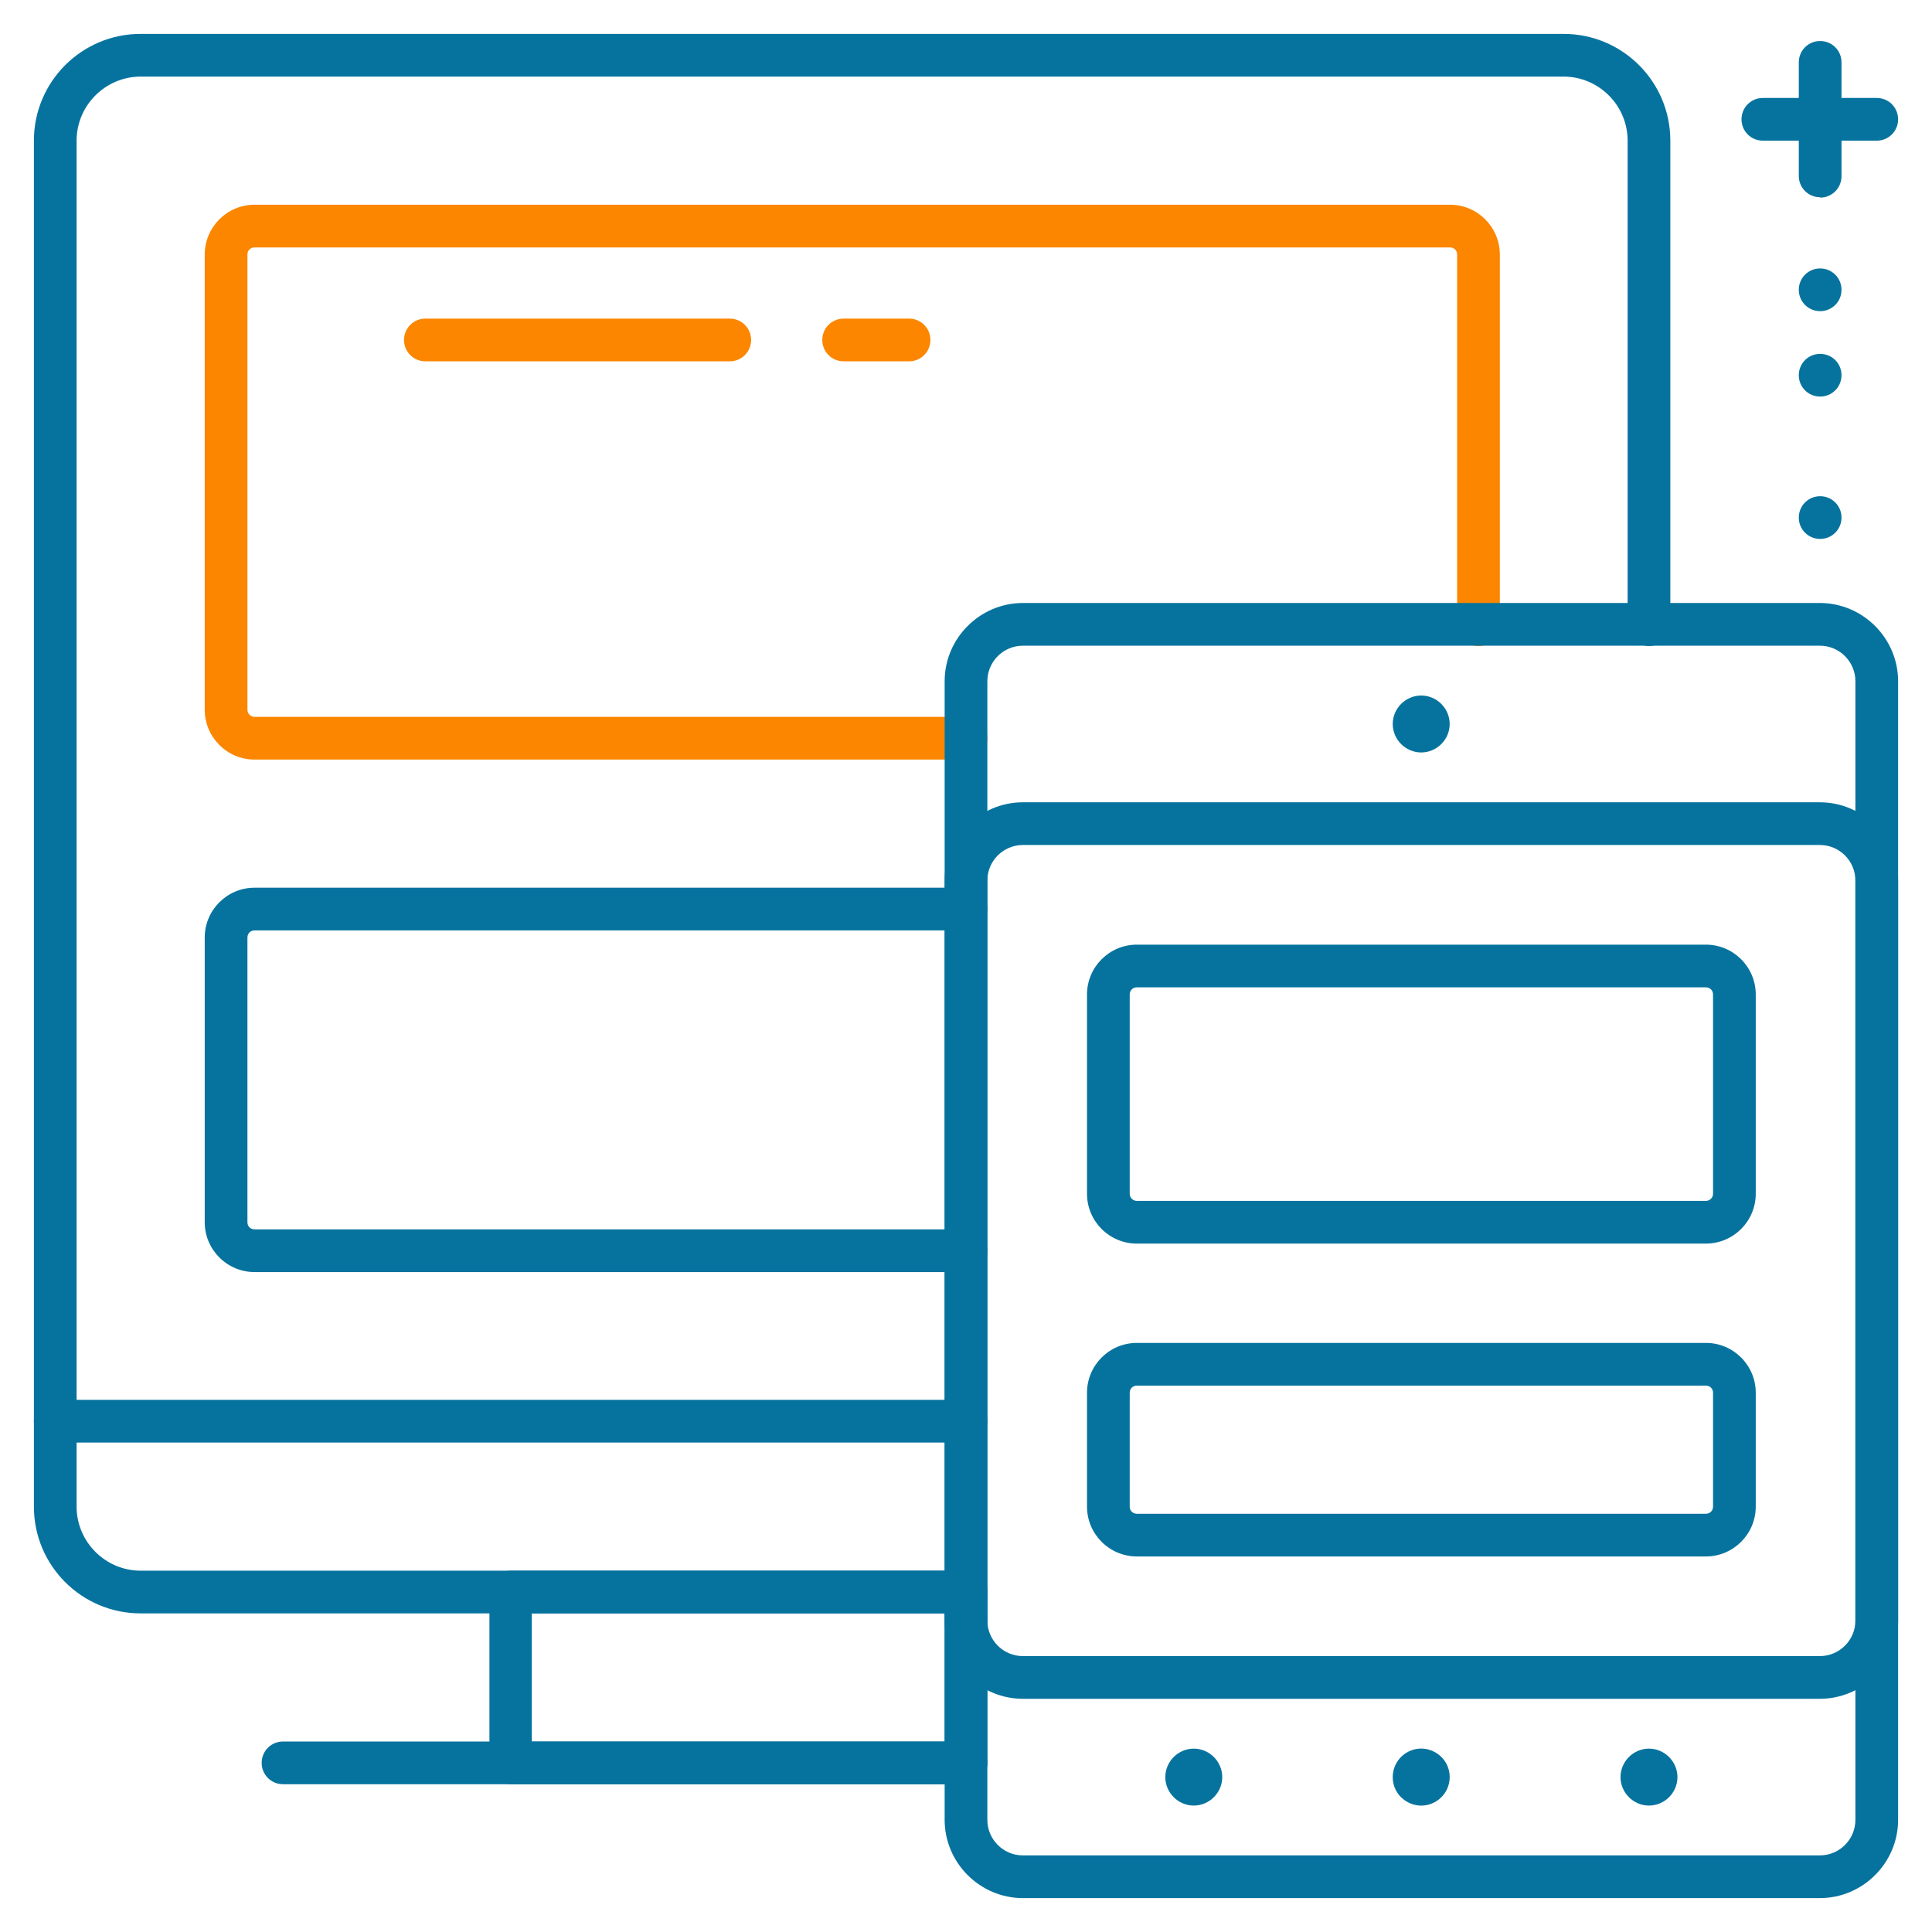 <?xml version="1.0" encoding="UTF-8"?> <svg xmlns="http://www.w3.org/2000/svg" viewBox="5879 5036 57 57"> <path fill="rgb(6, 115, 158)" fill-opacity="1" stroke="none" stroke-opacity="1" stroke-width="1" fill-rule="evenodd" id="tSvg6c579fffe6" d="M 5907.5 5088.64 C 5894.07 5088.64 5894.07 5088.64 5894.07 5088.64 C 5893.72 5088.64 5893.44 5088.36 5893.44 5088.01 C 5893.44 5082.97 5893.44 5082.97 5893.44 5082.97 C 5893.44 5082.62 5893.72 5082.34 5894.07 5082.34 C 5907.5 5082.34 5907.5 5082.34 5907.5 5082.34 C 5907.85 5082.34 5908.13 5082.62 5908.13 5082.97 C 5908.13 5088.01 5908.13 5088.01 5908.13 5088.01 C 5908.13 5088.36 5907.85 5088.64 5907.5 5088.64Z M 5894.69 5087.38 C 5906.87 5087.38 5906.87 5087.38 5906.87 5087.38 C 5906.87 5087.38 5906.87 5083.6 5906.87 5083.6 C 5906.87 5083.6 5894.69 5083.6 5894.69 5083.6 C 5894.69 5083.6 5894.69 5087.38 5894.69 5087.38"></path> <path fill="rgb(6, 115, 158)" fill-opacity="1" stroke="none" stroke-opacity="1" stroke-width="1" fill-rule="evenodd" id="tSvg423e52a9e2" d="M 5907.5 5083.6 C 5883.15 5083.6 5883.15 5083.6 5883.15 5083.6 C 5881.41 5083.6 5880 5082.19 5880 5080.45 C 5880 5077.93 5880 5077.93 5880 5077.93 C 5880 5077.58 5880.28 5077.3 5880.63 5077.3 C 5907.5 5077.3 5907.5 5077.3 5907.5 5077.3 C 5907.85 5077.3 5908.13 5077.58 5908.13 5077.93 C 5908.13 5078.28 5907.85 5078.56 5907.5 5078.56 C 5881.26 5078.56 5881.26 5078.56 5881.26 5078.56 C 5881.26 5078.56 5881.26 5080.45 5881.26 5080.45 C 5881.26 5081.49 5882.11 5082.34 5883.15 5082.34 C 5907.5 5082.34 5907.5 5082.34 5907.5 5082.34 C 5907.85 5082.34 5908.13 5082.62 5908.13 5082.97 C 5908.13 5083.32 5907.85 5083.6 5907.5 5083.6Z"></path> <path fill="rgb(6, 115, 158)" fill-opacity="1" stroke="none" stroke-opacity="1" stroke-width="1" fill-rule="evenodd" id="tSvg3d817ffdbe" d="M 5907.5 5088.64 C 5887.35 5088.64 5887.35 5088.64 5887.35 5088.64 C 5887 5088.64 5886.72 5088.36 5886.72 5088.01 C 5886.72 5087.66 5887 5087.38 5887.35 5087.38 C 5907.5 5087.38 5907.5 5087.38 5907.5 5087.38 C 5907.85 5087.38 5908.13 5087.66 5908.13 5088.01 C 5908.13 5088.36 5907.85 5088.64 5907.5 5088.64Z"></path> <path fill="rgb(6, 115, 158)" fill-opacity="1" stroke="none" stroke-opacity="1" stroke-width="1" fill-rule="evenodd" id="tSvgdefd8d95e9" d="M 5880.63 5078.57 C 5880.28 5078.57 5880 5078.29 5880 5077.94 C 5880 5040.15 5880 5040.15 5880 5040.15 C 5880 5038.41 5881.41 5037 5883.15 5037 C 5925.13 5037 5925.13 5037 5925.13 5037 C 5926.87 5037 5928.28 5038.41 5928.28 5040.15 C 5928.28 5054.43 5928.28 5054.43 5928.28 5054.43 C 5928.28 5054.78 5928 5055.06 5927.65 5055.06 C 5927.3 5055.06 5927.02 5054.78 5927.02 5054.43 C 5927.02 5040.15 5927.02 5040.15 5927.02 5040.15 C 5927.02 5039.11 5926.17 5038.26 5925.13 5038.26 C 5883.15 5038.26 5883.15 5038.26 5883.15 5038.26 C 5882.11 5038.26 5881.26 5039.11 5881.26 5040.15 C 5881.26 5077.94 5881.26 5077.94 5881.26 5077.94 C 5881.26 5078.29 5880.98 5078.57 5880.63 5078.57Z"></path> <path fill="#fc8600" fill-opacity="1" stroke="none" stroke-opacity="1" stroke-width="1" fill-rule="evenodd" id="tSvg40c3ddf003" d="M 5907.5 5058.41 C 5886.51 5058.41 5886.51 5058.41 5886.51 5058.41 C 5885.7 5058.41 5885.04 5057.75 5885.04 5056.94 C 5885.04 5043.51 5885.04 5043.51 5885.04 5043.51 C 5885.04 5042.7 5885.7 5042.04 5886.51 5042.04 C 5921.78 5042.04 5921.78 5042.04 5921.78 5042.04 C 5922.59 5042.04 5923.25 5042.7 5923.25 5043.51 C 5923.25 5054.43 5923.25 5054.43 5923.25 5054.43 C 5923.25 5054.78 5922.97 5055.06 5922.62 5055.06 C 5922.27 5055.06 5921.99 5054.78 5921.99 5054.43 C 5921.99 5043.51 5921.99 5043.51 5921.99 5043.51 C 5921.99 5043.39 5921.9 5043.3 5921.78 5043.3 C 5886.51 5043.3 5886.51 5043.3 5886.51 5043.3 C 5886.39 5043.3 5886.3 5043.39 5886.3 5043.51 C 5886.3 5056.94 5886.3 5056.94 5886.3 5056.94 C 5886.3 5057.05 5886.39 5057.15 5886.51 5057.15 C 5907.5 5057.15 5907.5 5057.15 5907.5 5057.15 C 5907.85 5057.15 5908.13 5057.43 5908.13 5057.78 C 5908.13 5058.13 5907.85 5058.41 5907.5 5058.41Z"></path> <path fill="rgb(6, 115, 158)" fill-opacity="1" stroke="none" stroke-opacity="1" stroke-width="1" fill-rule="evenodd" id="tSvg125f5f00168" d="M 5907.5 5073.53 C 5886.51 5073.53 5886.51 5073.53 5886.51 5073.53 C 5885.7 5073.53 5885.04 5072.87 5885.04 5072.06 C 5885.04 5063.66 5885.04 5063.66 5885.04 5063.66 C 5885.04 5062.85 5885.7 5062.19 5886.51 5062.19 C 5907.5 5062.19 5907.5 5062.19 5907.5 5062.19 C 5907.85 5062.19 5908.13 5062.47 5908.13 5062.82 C 5908.13 5063.17 5907.85 5063.45 5907.5 5063.45 C 5886.51 5063.45 5886.51 5063.45 5886.51 5063.45 C 5886.39 5063.45 5886.3 5063.54 5886.3 5063.66 C 5886.3 5072.06 5886.3 5072.06 5886.3 5072.06 C 5886.3 5072.18 5886.39 5072.27 5886.51 5072.27 C 5907.5 5072.27 5907.5 5072.27 5907.5 5072.27 C 5907.85 5072.27 5908.13 5072.55 5908.13 5072.9 C 5908.13 5073.25 5907.85 5073.53 5907.5 5073.53Z"></path> <path fill="rgb(6, 115, 158)" fill-opacity="1" stroke="none" stroke-opacity="1" stroke-width="1" fill-rule="evenodd" id="tSvgbeb08e12cb" d="M 5932.69 5092 C 5909.18 5092 5909.18 5092 5909.18 5092 C 5907.91 5092 5906.87 5090.96 5906.87 5089.69 C 5906.87 5056.1 5906.87 5056.1 5906.87 5056.1 C 5906.87 5054.83 5907.91 5053.79 5909.18 5053.79 C 5932.69 5053.79 5932.69 5053.79 5932.69 5053.79 C 5933.96 5053.79 5935 5054.83 5935 5056.1 C 5935 5089.69 5935 5089.69 5935 5089.69 C 5935 5090.96 5933.96 5092 5932.69 5092Z M 5909.18 5055.05 C 5908.6 5055.05 5908.13 5055.52 5908.13 5056.1 C 5908.13 5089.69 5908.13 5089.69 5908.13 5089.69 C 5908.13 5090.27 5908.6 5090.74 5909.18 5090.74 C 5932.69 5090.74 5932.69 5090.74 5932.69 5090.74 C 5933.27 5090.74 5933.74 5090.27 5933.74 5089.69 C 5933.74 5056.1 5933.74 5056.1 5933.74 5056.1 C 5933.74 5055.52 5933.27 5055.05 5932.69 5055.05 C 5909.18 5055.05 5909.18 5055.05 5909.18 5055.05"></path> <path fill="rgb(6, 115, 158)" fill-opacity="1" stroke="none" stroke-opacity="1" stroke-width="1" fill-rule="evenodd" id="tSvg11ac2c21f0" d="M 5932.69 5086.12 C 5909.18 5086.12 5909.18 5086.12 5909.18 5086.12 C 5907.91 5086.12 5906.87 5085.08 5906.87 5083.81 C 5906.87 5061.98 5906.87 5061.98 5906.87 5061.98 C 5906.87 5060.71 5907.91 5059.67 5909.18 5059.67 C 5932.69 5059.67 5932.69 5059.67 5932.69 5059.67 C 5933.96 5059.67 5935 5060.71 5935 5061.98 C 5935 5083.81 5935 5083.81 5935 5083.81 C 5935 5085.08 5933.96 5086.12 5932.69 5086.12Z M 5909.18 5060.93 C 5908.6 5060.93 5908.13 5061.4 5908.13 5061.98 C 5908.13 5083.81 5908.13 5083.81 5908.13 5083.81 C 5908.13 5084.39 5908.6 5084.86 5909.18 5084.86 C 5932.69 5084.86 5932.69 5084.86 5932.69 5084.86 C 5933.27 5084.86 5933.74 5084.39 5933.74 5083.81 C 5933.74 5061.98 5933.74 5061.98 5933.74 5061.98 C 5933.74 5061.4 5933.27 5060.93 5932.69 5060.93 C 5909.18 5060.93 5909.18 5060.93 5909.18 5060.93"></path> <path fill="rgb(6, 115, 158)" fill-opacity="1" stroke="none" stroke-opacity="1" stroke-width="1" fill-rule="evenodd" id="tSvg370d7ec48b" d="M 5921.77 5057.36 C 5921.77 5057.82 5921.39 5058.2 5920.93 5058.2 C 5920.47 5058.2 5920.09 5057.82 5920.09 5057.36 C 5920.09 5056.9 5920.47 5056.52 5920.93 5056.52 C 5921.39 5056.52 5921.77 5056.9 5921.77 5057.36Z"></path> <path fill="rgb(6, 115, 158)" fill-opacity="1" stroke="none" stroke-opacity="1" stroke-width="1" fill-rule="evenodd" id="tSvg120b7624bdd" d="M 5920.09 5088.43 C 5920.09 5089.076 5920.79 5089.481 5921.35 5089.157 C 5921.61 5089.007 5921.77 5088.73 5921.77 5088.43 C 5921.77 5087.783 5921.07 5087.379 5920.51 5087.702 C 5920.25 5087.852 5920.09 5088.13 5920.09 5088.43C 5920.09 5088.43 5920.09 5088.13 5920.09 5088.43 Z"></path> <path fill="rgb(6, 115, 158)" fill-opacity="1" stroke="none" stroke-opacity="1" stroke-width="1" fill-rule="evenodd" id="tSvg10db419ac06" d="M 5915.06 5088.43 C 5915.06 5088.89 5914.68 5089.27 5914.22 5089.27 C 5913.76 5089.27 5913.38 5088.89 5913.38 5088.43 C 5913.38 5087.97 5913.76 5087.59 5914.22 5087.59 C 5914.68 5087.59 5915.06 5087.97 5915.06 5088.43Z"></path> <path fill="rgb(6, 115, 158)" fill-opacity="1" stroke="none" stroke-opacity="1" stroke-width="1" fill-rule="evenodd" id="tSvg12b1c587025" d="M 5928.49 5088.43 C 5928.49 5088.89 5928.11 5089.27 5927.65 5089.27 C 5927.19 5089.27 5926.81 5088.89 5926.81 5088.43 C 5926.81 5087.97 5927.19 5087.59 5927.65 5087.59 C 5928.11 5087.59 5928.49 5087.97 5928.49 5088.43Z"></path> <path fill="rgb(6, 115, 158)" fill-opacity="1" stroke="none" stroke-opacity="1" stroke-width="1" fill-rule="evenodd" id="tSvga4f43d4b76" d="M 5929.33 5072.69 C 5912.54 5072.69 5912.54 5072.69 5912.54 5072.69 C 5911.73 5072.69 5911.07 5072.03 5911.07 5071.22 C 5911.07 5065.34 5911.07 5065.34 5911.07 5065.34 C 5911.07 5064.53 5911.73 5063.87 5912.54 5063.87 C 5929.33 5063.87 5929.33 5063.87 5929.33 5063.87 C 5930.14 5063.87 5930.8 5064.53 5930.8 5065.34 C 5930.8 5071.22 5930.8 5071.22 5930.8 5071.22 C 5930.8 5072.03 5930.14 5072.69 5929.33 5072.69Z M 5912.54 5065.13 C 5912.42 5065.13 5912.33 5065.22 5912.33 5065.34 C 5912.33 5071.22 5912.33 5071.22 5912.33 5071.22 C 5912.33 5071.33 5912.42 5071.43 5912.54 5071.43 C 5929.33 5071.43 5929.33 5071.43 5929.33 5071.43 C 5929.45 5071.43 5929.54 5071.33 5929.54 5071.22 C 5929.54 5065.34 5929.54 5065.34 5929.54 5065.34 C 5929.54 5065.22 5929.45 5065.13 5929.33 5065.13 C 5912.54 5065.13 5912.54 5065.13 5912.54 5065.13"></path> <path fill="rgb(6, 115, 158)" fill-opacity="1" stroke="none" stroke-opacity="1" stroke-width="1" fill-rule="evenodd" id="tSvg102969b7583" d="M 5929.33 5081.92 C 5912.54 5081.92 5912.54 5081.92 5912.54 5081.92 C 5911.73 5081.92 5911.07 5081.26 5911.07 5080.45 C 5911.07 5077.09 5911.07 5077.09 5911.07 5077.09 C 5911.07 5076.28 5911.73 5075.62 5912.54 5075.62 C 5929.33 5075.62 5929.33 5075.62 5929.33 5075.62 C 5930.14 5075.62 5930.8 5076.28 5930.8 5077.09 C 5930.8 5080.45 5930.8 5080.45 5930.8 5080.45 C 5930.8 5081.26 5930.14 5081.92 5929.33 5081.92Z M 5912.54 5076.88 C 5912.42 5076.88 5912.33 5076.97 5912.33 5077.09 C 5912.33 5080.45 5912.33 5080.45 5912.33 5080.45 C 5912.33 5080.57 5912.42 5080.66 5912.54 5080.66 C 5929.33 5080.66 5929.33 5080.66 5929.33 5080.66 C 5929.45 5080.66 5929.54 5080.57 5929.54 5080.45 C 5929.54 5077.09 5929.54 5077.09 5929.54 5077.09 C 5929.54 5076.97 5929.45 5076.88 5929.33 5076.88 C 5912.54 5076.88 5912.54 5076.88 5912.54 5076.88"></path> <path fill="rgb(6, 115, 158)" fill-opacity="1" stroke="none" stroke-opacity="1" stroke-width="1" fill-rule="evenodd" id="tSvgc9857a16ab" d="M 5934.37 5040.15 C 5931.01 5040.15 5931.01 5040.15 5931.01 5040.15 C 5930.66 5040.15 5930.38 5039.87 5930.38 5039.52 C 5930.38 5039.17 5930.66 5038.89 5931.01 5038.89 C 5934.37 5038.89 5934.37 5038.89 5934.37 5038.89 C 5934.72 5038.89 5935 5039.17 5935 5039.52 C 5935 5039.87 5934.72 5040.15 5934.37 5040.15Z"></path> <path fill="rgb(6, 115, 158)" fill-opacity="1" stroke="none" stroke-opacity="1" stroke-width="1" fill-rule="evenodd" id="tSvgc38eb6d2fa" d="M 5932.7 5041.82 C 5932.35 5041.82 5932.07 5041.54 5932.07 5041.19 C 5932.07 5037.84 5932.07 5037.84 5932.07 5037.84 C 5932.07 5037.49 5932.35 5037.21 5932.7 5037.21 C 5933.05 5037.21 5933.33 5037.49 5933.33 5037.84 C 5933.33 5041.2 5933.33 5041.2 5933.33 5041.2 C 5933.33 5041.55 5933.05 5041.83 5932.7 5041.83Z"></path> <path fill="rgb(6, 115, 158)" fill-opacity="1" stroke="none" stroke-opacity="1" stroke-width="1" fill-rule="evenodd" id="tSvg1870fa6677" d="M 5932.07 5044.55 C 5932.07 5044.2 5932.35 5043.92 5932.7 5043.92 C 5933.05 5043.92 5933.33 5044.2 5933.33 5044.55 C 5933.33 5044.9 5933.05 5045.18 5932.7 5045.18 C 5932.35 5045.18 5932.07 5044.9 5932.07 5044.55Z"></path> <path fill="rgb(6, 115, 158)" fill-opacity="1" stroke="none" stroke-opacity="1" stroke-width="1" fill-rule="evenodd" id="tSvg152705cdd53" d="M 5932.07 5047.07 C 5932.07 5046.72 5932.35 5046.44 5932.7 5046.44 C 5933.05 5046.44 5933.33 5046.72 5933.33 5047.07 C 5933.33 5047.42 5933.05 5047.7 5932.7 5047.7 C 5932.35 5047.7 5932.07 5047.42 5932.07 5047.07Z"></path> <path fill="rgb(6, 115, 158)" fill-opacity="1" stroke="none" stroke-opacity="1" stroke-width="1" fill-rule="evenodd" id="tSvg10bb0908789" d="M 5932.07 5051.27 C 5932.07 5050.92 5932.35 5050.64 5932.7 5050.64 C 5933.05 5050.64 5933.33 5050.92 5933.33 5051.27 C 5933.33 5051.62 5933.05 5051.9 5932.7 5051.9 C 5932.35 5051.9 5932.07 5051.62 5932.07 5051.27Z"></path> <path fill="#fc8600" fill-opacity="1" stroke="none" stroke-opacity="1" stroke-width="1" fill-rule="evenodd" id="tSvg17e3a45fe93" d="M 5900.53 5046.66 C 5891.55 5046.66 5891.55 5046.66 5891.55 5046.66 C 5891.2 5046.66 5890.92 5046.38 5890.92 5046.03 C 5890.92 5045.68 5891.2 5045.4 5891.55 5045.4 C 5900.53 5045.4 5900.53 5045.4 5900.53 5045.4 C 5900.88 5045.4 5901.16 5045.68 5901.16 5046.03 C 5901.16 5046.38 5900.88 5046.66 5900.53 5046.66Z"></path> <path fill="#fc8600" fill-opacity="1" stroke="none" stroke-opacity="1" stroke-width="1" fill-rule="evenodd" id="tSvg1367cd4d1c5" d="M 5905.82 5046.66 C 5903.89 5046.66 5903.89 5046.66 5903.89 5046.66 C 5903.54 5046.66 5903.26 5046.38 5903.26 5046.03 C 5903.26 5045.68 5903.54 5045.4 5903.89 5045.4 C 5905.82 5045.4 5905.82 5045.4 5905.82 5045.4 C 5906.17 5045.4 5906.45 5045.68 5906.45 5046.03 C 5906.45 5046.38 5906.17 5046.66 5905.82 5046.66Z"></path> <defs> <mask maskUnits="userSpaceOnUse" id="tSvg11ac2c21f0m" data-svg-id="tSvgHighlight"> <rect x="0" y="0" width="12000" height="10000" fill="white"></rect> <path fill="black" fill-opacity="1" stroke="black" stroke-opacity="1" stroke-width="1" fill-rule="evenodd" data-svg-name="path" data-svg-id="11ac2c21f0" d="M 5932.69 5086.12 C 5909.18 5086.12 5909.18 5086.12 5909.18 5086.12 C 5907.91 5086.12 5906.87 5085.08 5906.87 5083.81 C 5906.87 5061.98 5906.87 5061.98 5906.87 5061.98 C 5906.87 5060.71 5907.91 5059.67 5909.18 5059.67 C 5932.69 5059.67 5932.69 5059.67 5932.69 5059.67 C 5933.96 5059.67 5935 5060.71 5935 5061.98 C 5935 5083.81 5935 5083.81 5935 5083.81 C 5935 5085.08 5933.96 5086.12 5932.69 5086.12Z M 5909.18 5060.93 C 5908.6 5060.93 5908.13 5061.4 5908.13 5061.98 C 5908.13 5083.81 5908.13 5083.81 5908.13 5083.81 C 5908.13 5084.39 5908.6 5084.86 5909.18 5084.86 C 5932.69 5084.86 5932.69 5084.86 5932.69 5084.86 C 5933.27 5084.86 5933.74 5084.39 5933.74 5083.81 C 5933.74 5061.98 5933.74 5061.98 5933.74 5061.98 C 5933.74 5061.4 5933.27 5060.93 5932.69 5060.93 C 5909.18 5060.93 5909.18 5060.93 5909.18 5060.93"></path> </mask> </defs> </svg> 